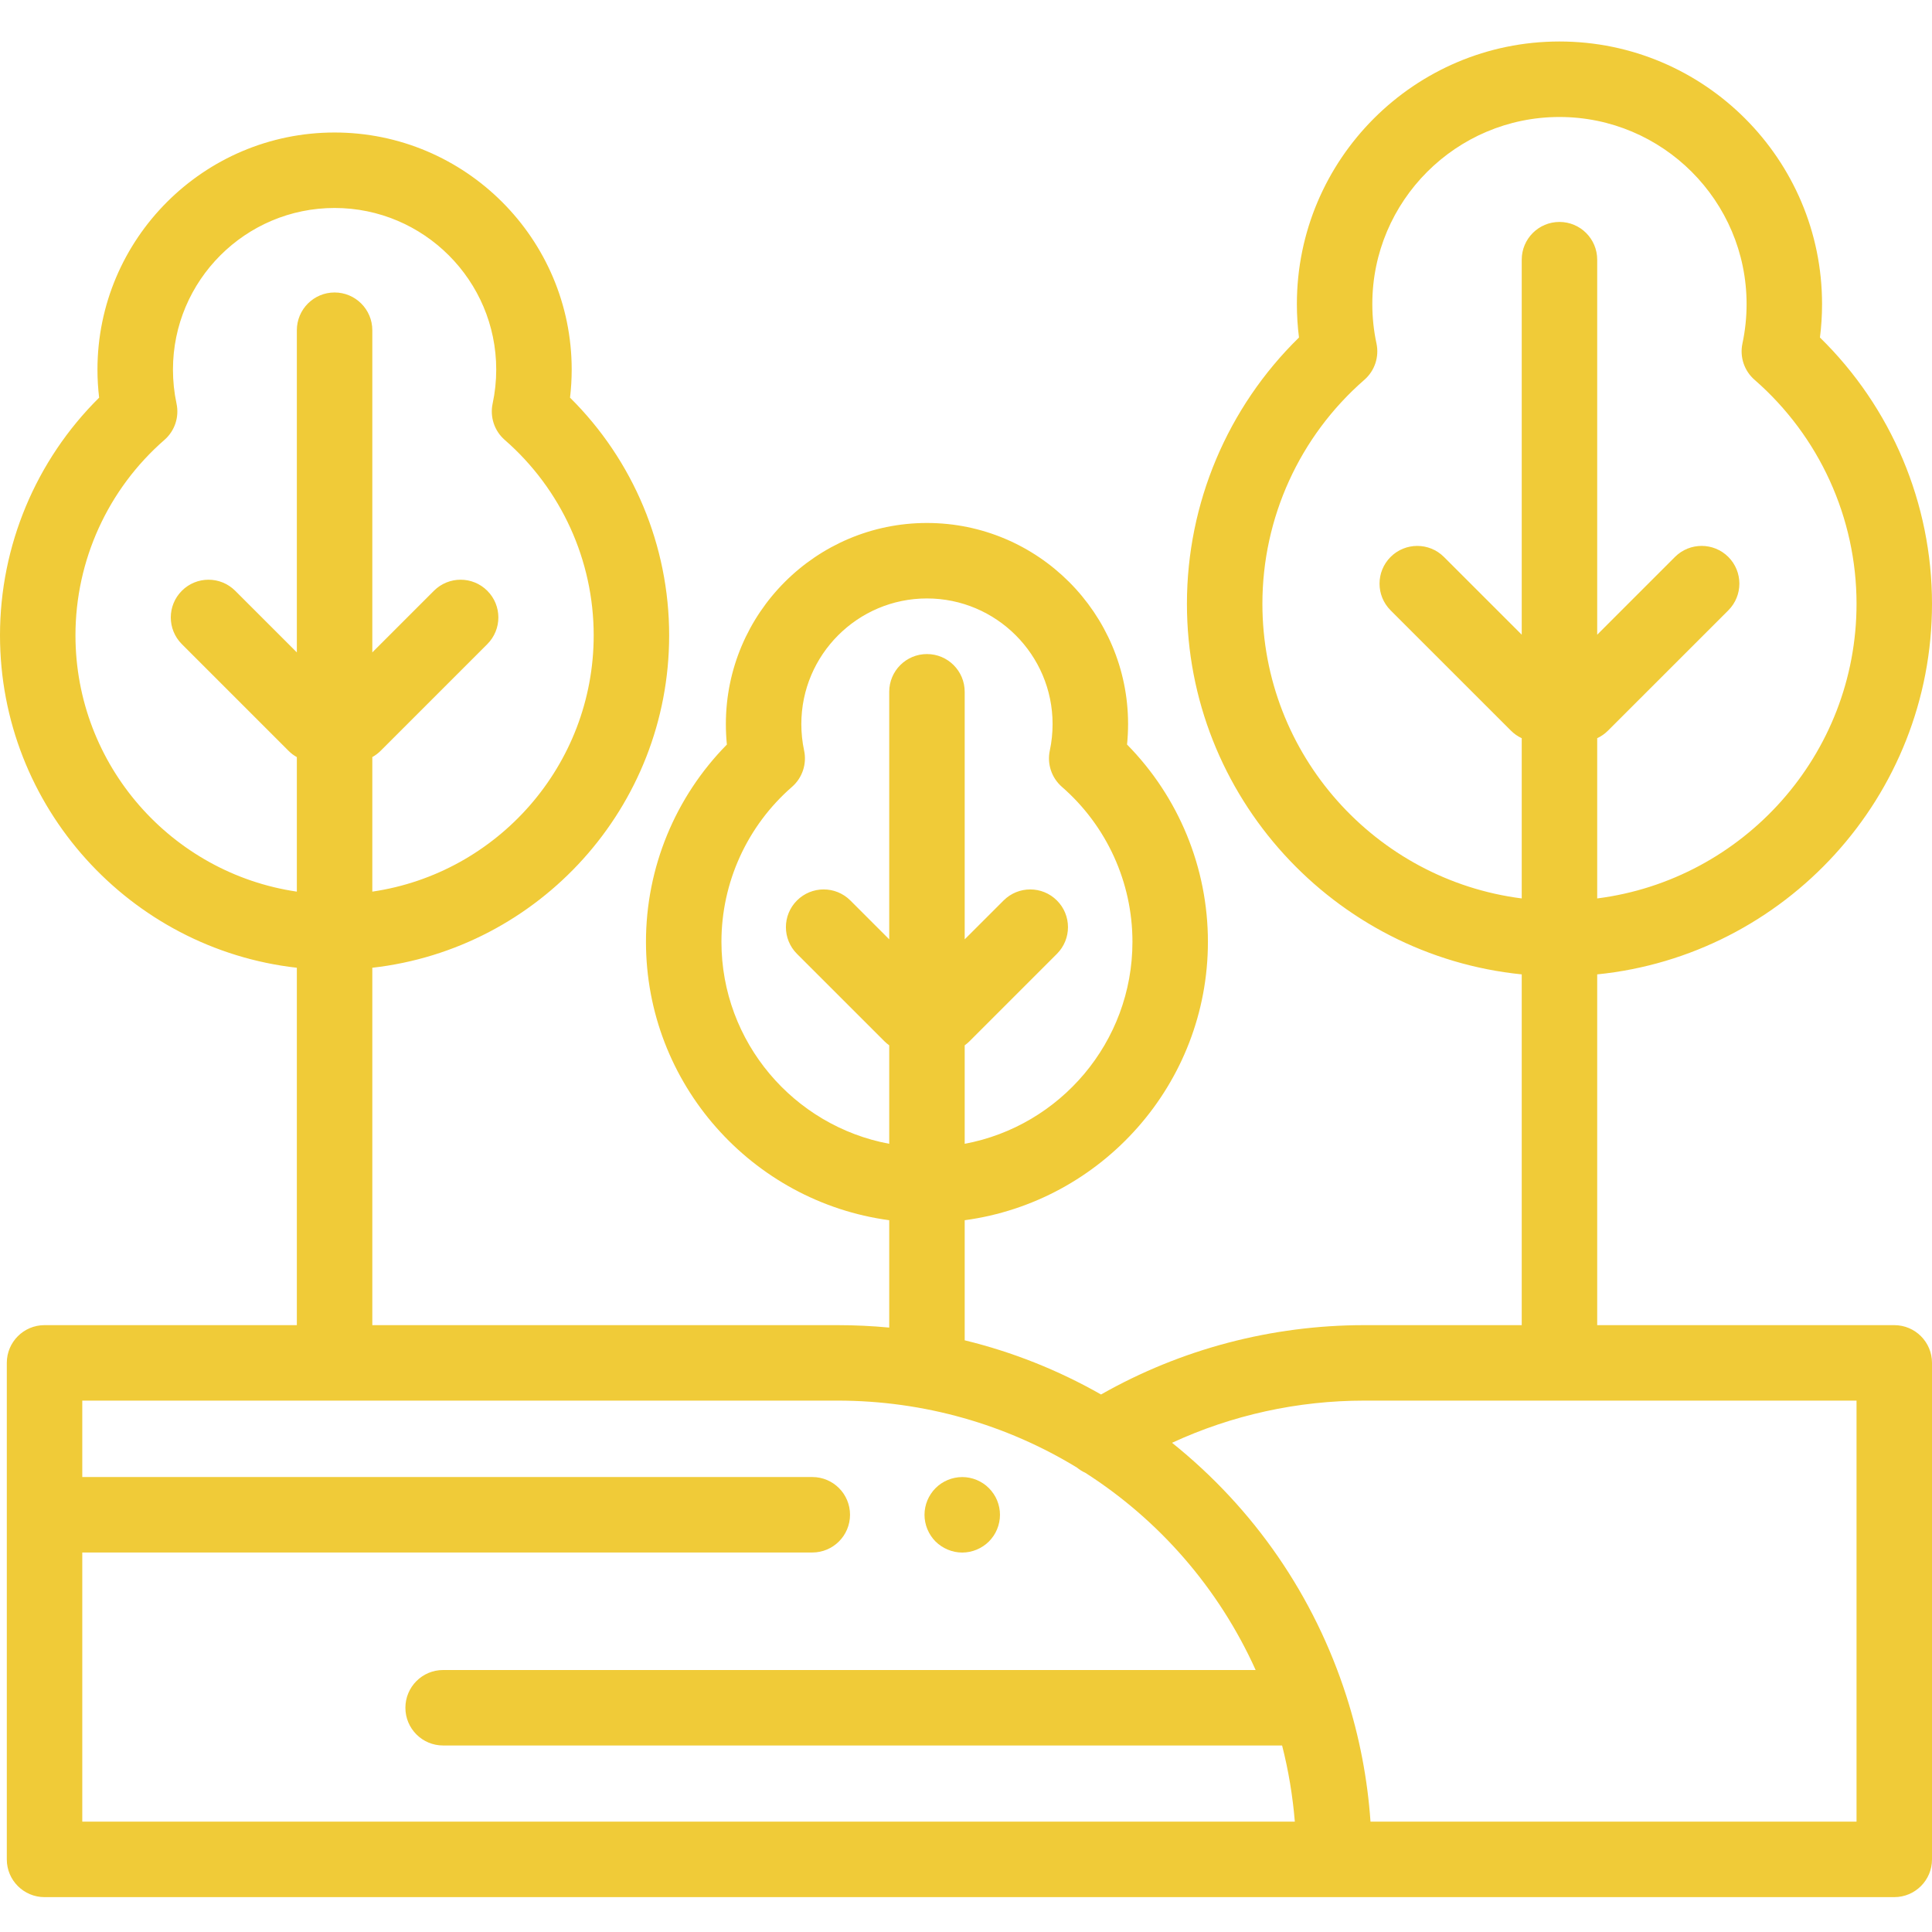 <svg width="65" height="65" viewBox="0 0 65 65" fill="none" xmlns="http://www.w3.org/2000/svg">
<g clip-path="url(#clip0)">
<path d="M32.373 52.234C32.291 52.234 32.207 52.225 32.126 52.209C32.044 52.192 31.964 52.168 31.888 52.136C31.812 52.104 31.737 52.065 31.668 52.019C31.598 51.973 31.534 51.92 31.475 51.862C31.417 51.803 31.364 51.739 31.318 51.669C31.272 51.6 31.233 51.527 31.201 51.449C31.169 51.373 31.145 51.293 31.129 51.212C31.112 51.13 31.104 51.047 31.104 50.964C31.104 50.882 31.112 50.798 31.129 50.715C31.145 50.636 31.169 50.556 31.201 50.478C31.233 50.402 31.272 50.328 31.318 50.26C31.364 50.19 31.417 50.125 31.475 50.067C31.534 50.008 31.598 49.955 31.668 49.908C31.737 49.862 31.812 49.823 31.888 49.791C31.964 49.76 32.044 49.735 32.126 49.719C32.289 49.686 32.458 49.686 32.622 49.719C32.703 49.735 32.782 49.76 32.859 49.791C32.935 49.823 33.009 49.862 33.078 49.908C33.148 49.955 33.212 50.007 33.271 50.067C33.329 50.125 33.382 50.19 33.429 50.26C33.475 50.328 33.515 50.402 33.546 50.478C33.578 50.556 33.602 50.636 33.618 50.715C33.635 50.798 33.643 50.882 33.643 50.964C33.643 51.047 33.635 51.13 33.618 51.212C33.602 51.293 33.578 51.373 33.546 51.449C33.515 51.527 33.475 51.6 33.429 51.669C33.382 51.739 33.329 51.803 33.271 51.862C33.212 51.92 33.148 51.973 33.078 52.019C33.009 52.065 32.935 52.104 32.859 52.136C32.782 52.168 32.703 52.192 32.622 52.209C32.539 52.225 32.457 52.234 32.373 52.234Z" fill="#F0CB38"/>
<path d="M63.73 44.583H53.736V32.782C60.053 32.144 65 26.796 65 20.314C65 16.933 63.634 13.707 61.23 11.355C61.278 10.982 61.301 10.607 61.301 10.23C61.301 5.359 57.338 1.396 52.466 1.396C47.595 1.396 43.632 5.359 43.632 10.23C43.632 10.607 43.656 10.983 43.703 11.355C41.298 13.707 39.933 16.933 39.933 20.314C39.933 26.796 44.88 32.143 51.197 32.782V44.583H45.905C42.784 44.583 39.737 45.387 37.043 46.916C35.599 46.094 34.06 45.483 32.456 45.093V41.053C37.07 40.431 40.639 36.467 40.639 31.686C40.639 29.193 39.656 26.812 37.918 25.049C37.941 24.821 37.953 24.59 37.953 24.36C37.953 20.63 34.917 17.595 31.186 17.595C27.456 17.595 24.421 20.63 24.421 24.36C24.421 24.591 24.432 24.821 24.455 25.05C22.718 26.812 21.733 29.193 21.733 31.686C21.733 36.467 25.303 40.431 29.917 41.053V44.665C29.341 44.611 28.761 44.583 28.176 44.583H12.526V32.559C18.137 31.926 22.513 27.152 22.513 21.374C22.513 18.362 21.306 15.486 19.178 13.379C19.215 13.066 19.234 12.75 19.234 12.434C19.234 8.036 15.655 4.458 11.256 4.458C6.858 4.458 3.279 8.036 3.279 12.434C3.279 12.75 3.298 13.066 3.335 13.379C1.207 15.486 0 18.362 0 21.374C0 27.151 4.375 31.926 9.987 32.559V44.583H1.498C0.797 44.583 0.229 45.151 0.229 45.852V62.558C0.229 63.258 0.797 63.827 1.498 63.827H63.73C64.432 63.827 65 63.258 65 62.558V45.852C65 45.151 64.432 44.583 63.73 44.583ZM42.472 20.314C42.472 17.425 43.722 14.678 45.903 12.778C46.251 12.475 46.406 12.007 46.31 11.555C46.217 11.123 46.17 10.677 46.17 10.23C46.17 6.759 48.995 3.936 52.466 3.936C55.938 3.936 58.762 6.759 58.762 10.23C58.762 10.677 58.715 11.122 58.623 11.555C58.526 12.007 58.682 12.475 59.03 12.778C61.21 14.678 62.461 17.425 62.461 20.314C62.461 25.394 58.65 29.601 53.736 30.227V24.836C53.867 24.775 53.99 24.69 54.099 24.582L58.148 20.534C58.643 20.038 58.643 19.234 58.148 18.738C57.652 18.243 56.848 18.242 56.352 18.738L53.736 21.354V8.736C53.736 8.036 53.168 7.467 52.466 7.467C51.765 7.467 51.197 8.036 51.197 8.736V21.354L48.58 18.738C48.085 18.243 47.281 18.243 46.785 18.738C46.289 19.234 46.289 20.038 46.785 20.534L50.834 24.582C50.942 24.69 51.065 24.775 51.197 24.836V30.227C46.283 29.601 42.472 25.394 42.472 20.314V20.314ZM24.272 31.686C24.272 29.687 25.138 27.787 26.646 26.473C26.994 26.17 27.15 25.701 27.053 25.25C26.991 24.96 26.96 24.66 26.96 24.36C26.96 22.03 28.856 20.134 31.186 20.134C33.517 20.134 35.413 22.03 35.413 24.36C35.413 24.66 35.382 24.96 35.32 25.25C35.223 25.701 35.379 26.169 35.727 26.473C37.236 27.787 38.1 29.688 38.1 31.686C38.1 35.064 35.664 37.884 32.456 38.482V35.169C32.513 35.128 32.567 35.083 32.618 35.032L35.559 32.091C36.055 31.595 36.055 30.791 35.559 30.296C35.064 29.8 34.26 29.8 33.764 30.296L32.456 31.603V23.275C32.456 22.573 31.888 22.005 31.186 22.005C30.485 22.005 29.917 22.573 29.917 23.275V31.603L28.609 30.295C28.113 29.8 27.309 29.8 26.813 30.296C26.317 30.791 26.317 31.595 26.813 32.091L29.755 35.032C29.806 35.083 29.86 35.128 29.917 35.169V38.482C26.709 37.884 24.272 35.064 24.272 31.686V31.686ZM2.539 21.374C2.539 18.855 3.63 16.459 5.531 14.801C5.88 14.498 6.035 14.03 5.939 13.579C5.859 13.205 5.819 12.82 5.819 12.434C5.819 9.436 8.258 6.997 11.257 6.997C14.255 6.997 16.695 9.436 16.695 12.434C16.695 12.82 16.654 13.205 16.574 13.579C16.478 14.03 16.634 14.498 16.982 14.801C18.883 16.459 19.974 18.855 19.974 21.374C19.974 25.749 16.733 29.382 12.526 29.998V25.471C12.626 25.415 12.721 25.345 12.806 25.26L16.395 21.671C16.891 21.175 16.891 20.371 16.395 19.876C15.9 19.38 15.096 19.38 14.6 19.875L12.526 21.949V11.11C12.526 10.409 11.957 9.84 11.256 9.84C10.556 9.84 9.987 10.409 9.987 11.11V21.949L7.913 19.876C7.417 19.38 6.613 19.38 6.118 19.876C5.622 20.372 5.622 21.175 6.118 21.671L9.707 25.26C9.792 25.346 9.887 25.416 9.987 25.472V29.998C5.779 29.382 2.539 25.75 2.539 21.374ZM2.768 61.288V52.232H27.329C28.03 52.232 28.598 51.663 28.598 50.962C28.598 50.261 28.03 49.693 27.329 49.693H2.768V47.122H28.176C31.101 47.122 33.869 47.933 36.233 49.375C36.319 49.446 36.414 49.505 36.513 49.55C38.986 51.132 40.995 53.416 42.245 56.186H14.908C14.207 56.186 13.639 56.755 13.639 57.456C13.639 58.157 14.207 58.725 14.908 58.725H43.135C43.349 59.564 43.492 60.421 43.563 61.288H2.768ZM62.461 61.288H46.109C46.009 59.85 45.737 58.436 45.299 57.068C44.217 53.693 42.196 50.758 39.432 48.541C41.45 47.608 43.654 47.122 45.905 47.122H62.461V61.288Z" fill="#F0CB38"/>
</g>
<defs>
<clipPath id="clip0">
<rect width="65" height="65" fill="white"/>
</clipPath>
</defs>
</svg>
